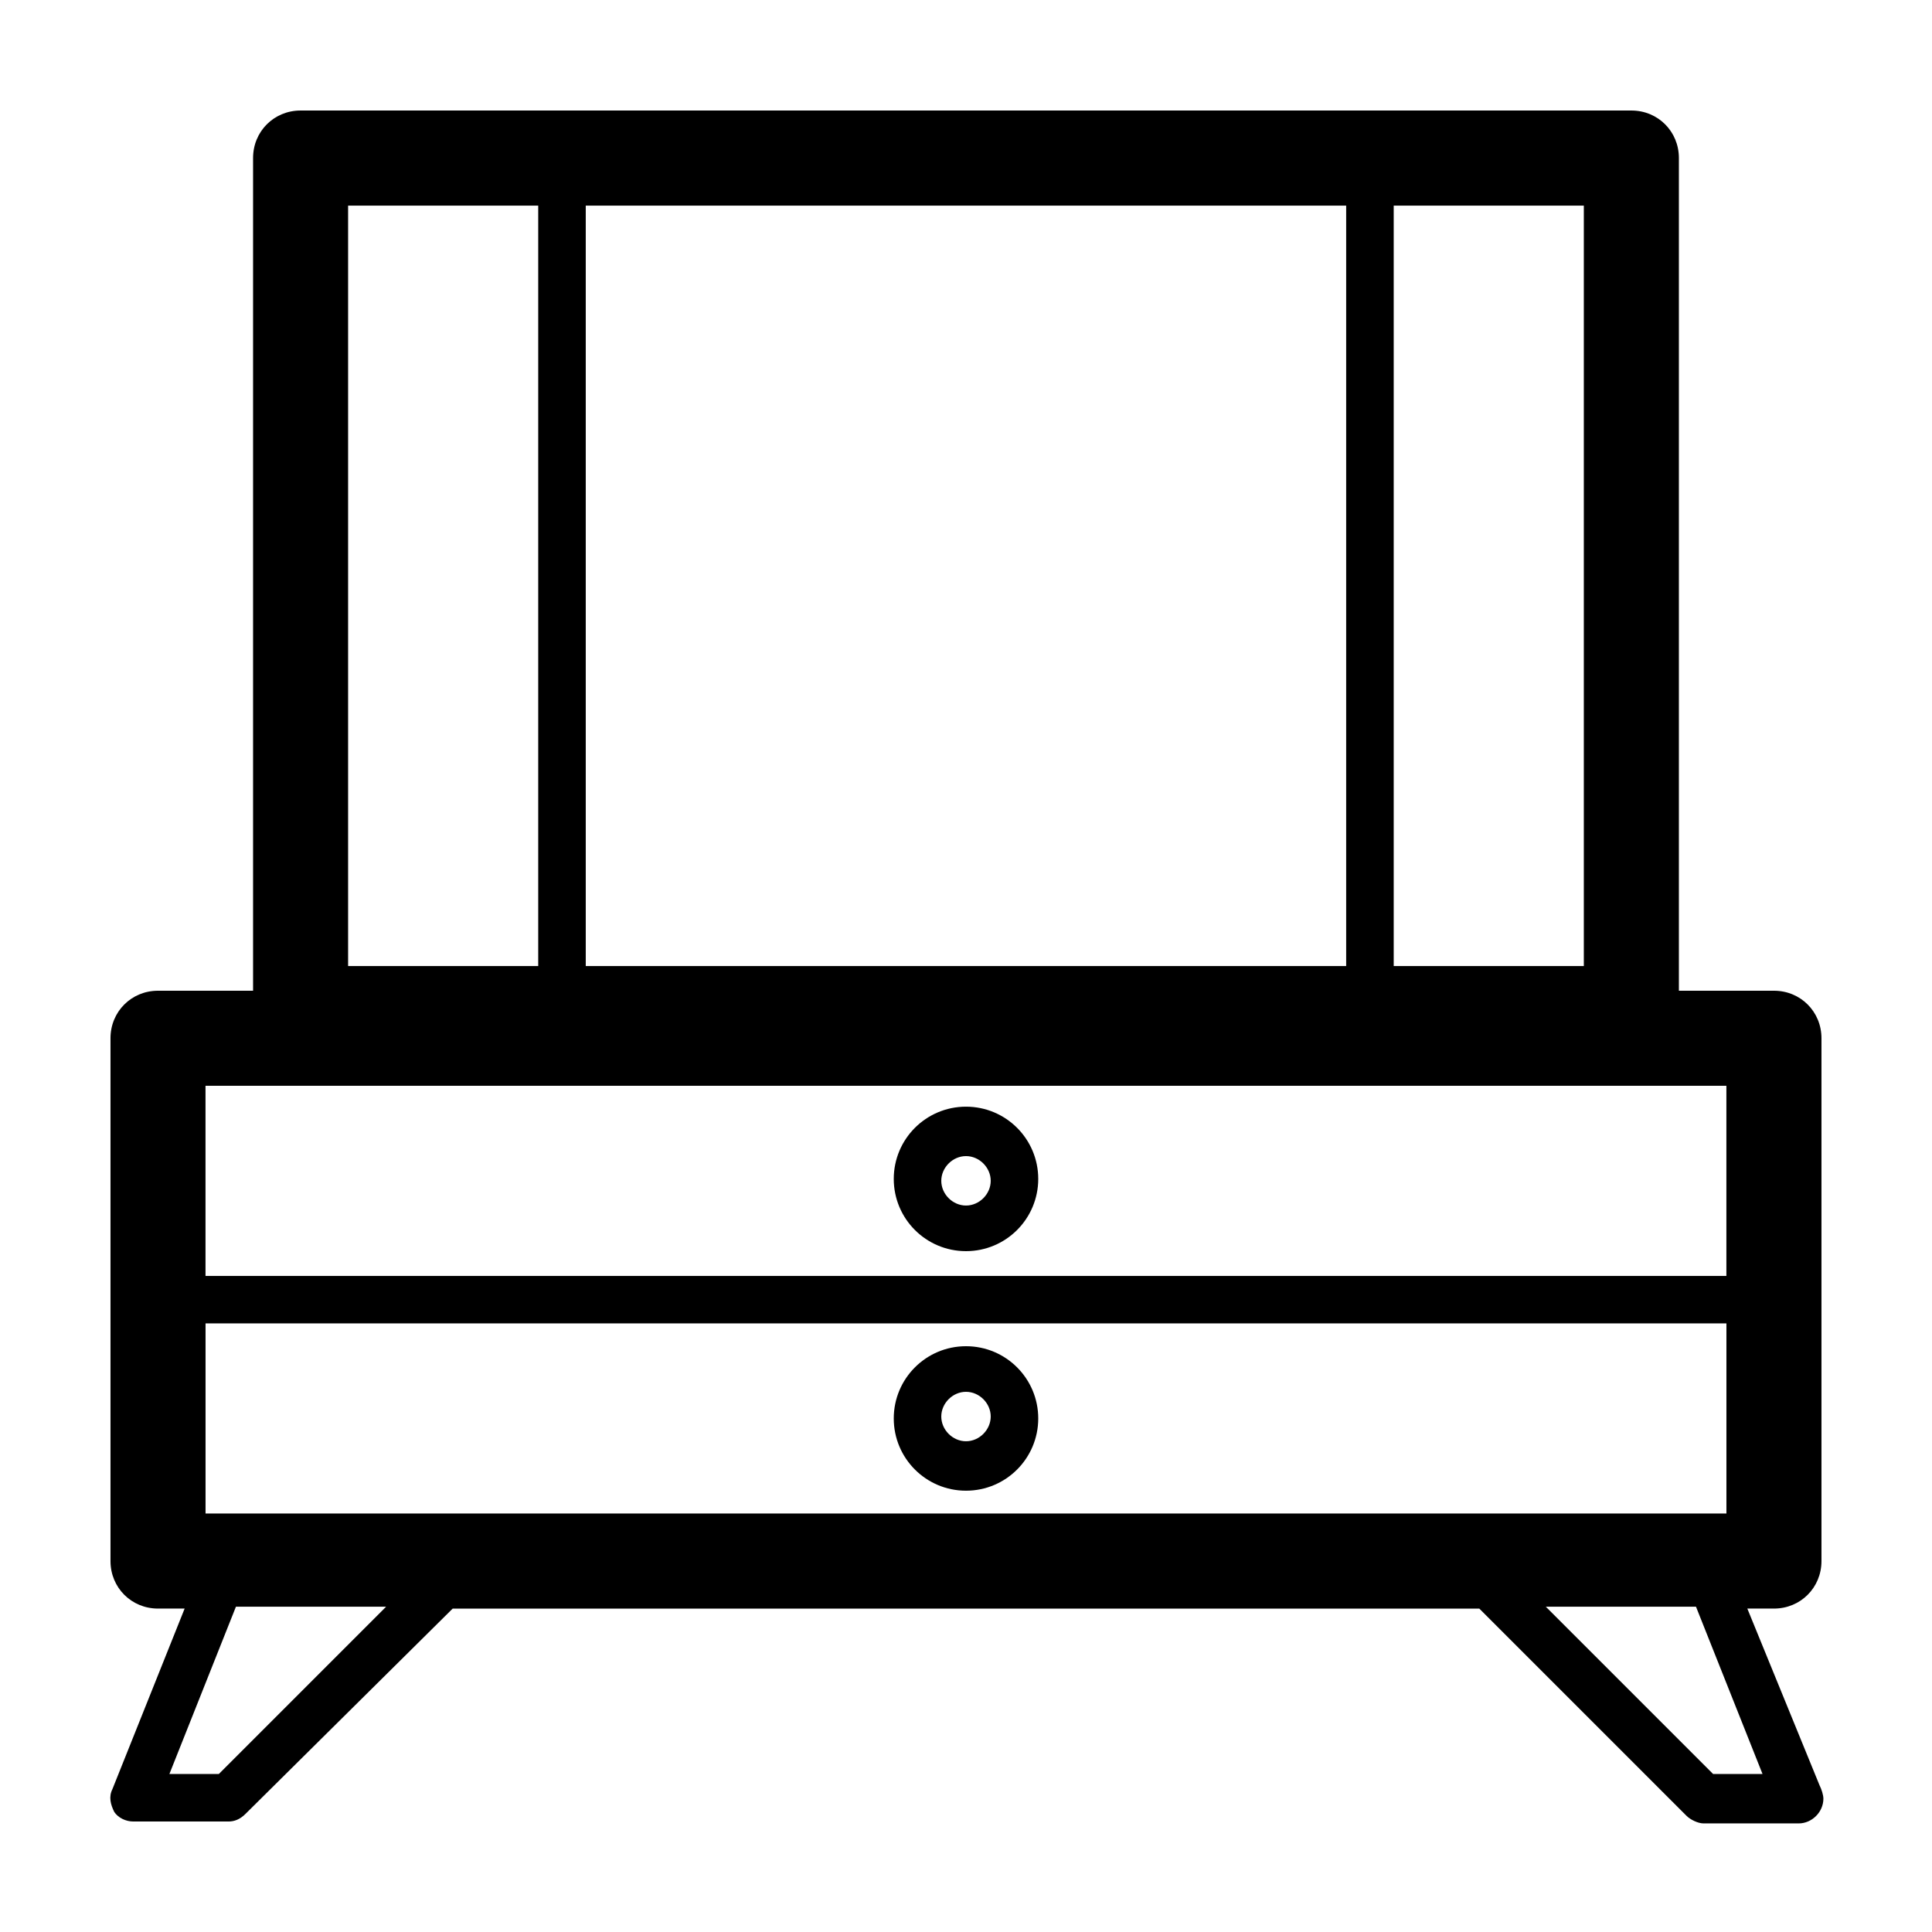 <?xml version="1.0" encoding="UTF-8"?>
<!-- Uploaded to: ICON Repo, www.iconrepo.com, Generator: ICON Repo Mixer Tools -->
<svg fill="#000000" width="800px" height="800px" version="1.1" viewBox="144 144 512 512" xmlns="http://www.w3.org/2000/svg">
 <g>
  <path d="m607.06 570.29h7.055c7.055 0 12.594-5.543 12.594-12.594v-138.55c0-7.055-5.543-12.594-12.594-12.594h-25.191v-220.67c0-7.055-5.539-12.594-12.594-12.594h-352.67c-7.055 0-12.594 5.543-12.594 12.594v220.67h-25.191c-7.055 0-12.594 5.543-12.594 12.594v138.55c0 7.055 5.543 12.594 12.594 12.594h7.055l-19.145 47.863c-1.008 2.016-0.504 4.031 0.504 6.047 1.008 1.512 3.023 2.519 5.039 2.519h25.191c1.512 0 3.023-0.504 4.535-2.016l54.91-54.41h272.06l54.914 54.914c1.008 1.008 3.023 2.016 4.535 2.016h25.191c3.527 0 6.551-3.023 6.551-6.551 0-1.008-0.504-2.519-1.008-3.527zm-408.59-25.191v-50.383h403.05v50.383zm100.76-145.09v-201.52h201.52v201.52zm264.5 0h-50.383v-201.52h50.383zm-327.48-201.52h50.383v201.52h-50.383zm365.26 233.26v50.383h-403.05v-50.383zm-399.52 182.38h-13.098l17.633-44.336h39.801zm396 0-44.336-44.336h39.801l17.633 44.336z"/>
  <path d="m400 475.57c10.578 0 19.145-8.566 19.145-19.145s-8.566-19.145-19.145-19.145-19.145 8.566-19.145 19.145 8.562 19.145 19.145 19.145zm0-25.191c3.527 0 6.551 3.023 6.551 6.551 0 3.527-3.023 6.551-6.551 6.551s-6.551-3.023-6.551-6.551c0-3.527 3.023-6.551 6.551-6.551z"/>
  <path d="m400 500.76c-10.578 0-19.145 8.566-19.145 19.145s8.566 19.145 19.145 19.145 19.145-8.566 19.145-19.145c0-10.582-8.566-19.145-19.145-19.145zm0 25.188c-3.527 0-6.551-3.023-6.551-6.551 0-3.527 3.023-6.551 6.551-6.551s6.551 3.023 6.551 6.551c-0.004 3.531-3.027 6.551-6.551 6.551z"/>
 </g>
</svg>
